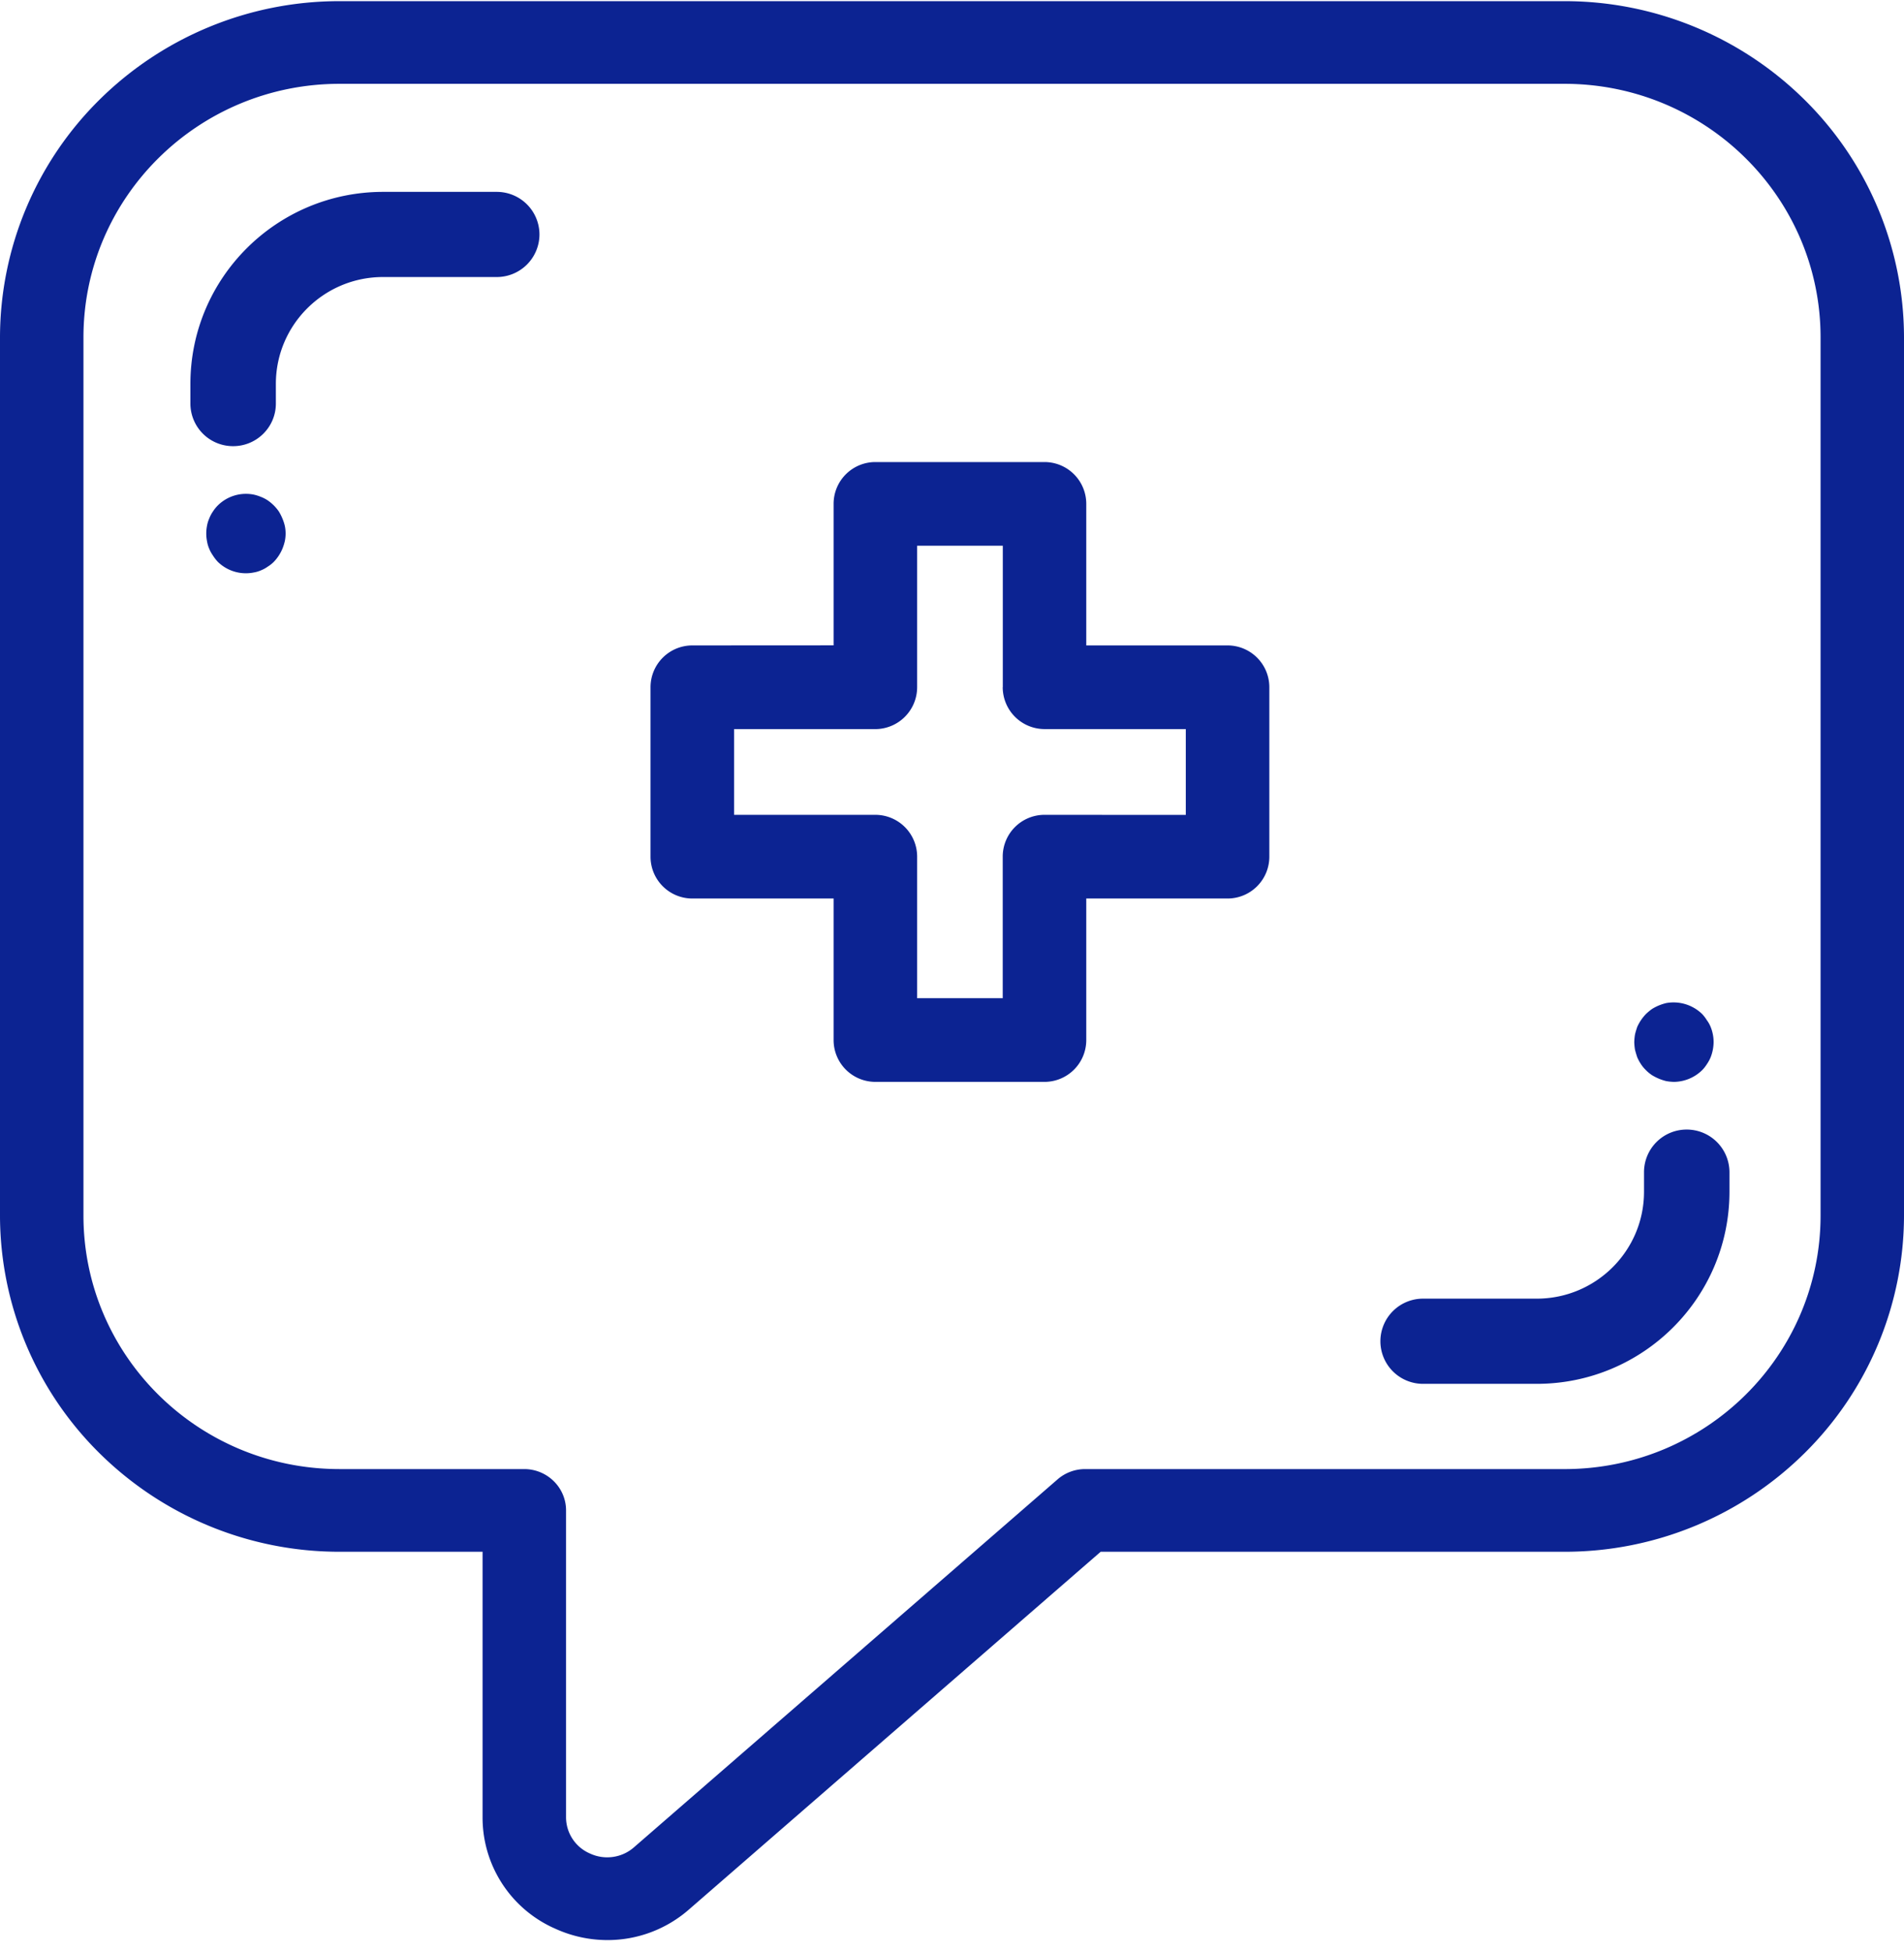 <svg width="120" height="123" xmlns="http://www.w3.org/2000/svg"><g fill="#0C2392"><path d="M98.62.073H21.382A21.498 21.498 0 006.272 6.28 21.09 21.09 0 000 21.24v55.354a21.08 21.08 0 006.273 14.96 21.498 21.498 0 0015.109 6.207h9.032v16.732a7.641 7.641 0 004.593 7.02 7.922 7.922 0 003.282.712 7.79 7.79 0 005.128-1.923L69.37 97.761h29.247a21.475 21.475 0 0015.11-6.207A21.08 21.08 0 00120 76.594V21.24a21.067 21.067 0 00-6.273-14.96A21.498 21.498 0 0098.618.073h.002zm16.122 76.521c-.011 8.811-7.224 15.953-16.122 15.959H68.38c-.637 0-1.253.234-1.73.65l-26.695 23.178c-.76.666-1.85.819-2.77.391a2.488 2.488 0 01-1.51-2.279V95.157c0-1.435-1.176-2.6-2.63-2.605H21.383C12.484 92.547 5.27 85.405 5.26 76.594V21.24c.01-8.806 7.223-15.948 16.122-15.959H98.62c8.898.01 16.111 7.153 16.122 15.959v55.353z"/><path d="M77.367 40.662h-8.905v-8.917a2.633 2.633 0 00-2.633-2.636H55.171a2.633 2.633 0 00-2.633 2.636v8.912l-8.905.005A2.633 2.633 0 0041 43.298v10.677-.005a2.633 2.633 0 002.633 2.636h8.905v8.916a2.633 2.633 0 002.633 2.636h10.664-.006a2.633 2.633 0 002.633-2.636v-8.916h8.905A2.633 2.633 0 0080 53.97V43.298a2.633 2.633 0 00-2.633-2.636zm-2.632 10.677l-8.906-.005a2.633 2.633 0 00-2.632 2.636v8.916h-5.394V53.97a2.636 2.636 0 00-2.632-2.636h-8.906v-5.4h8.906a2.643 2.643 0 002.632-2.636V34.38h5.399v8.911l-.005.006a2.64 2.64 0 002.632 2.635h8.906v5.406zM31.307 12.088h-7.174c-6.695.01-12.128 5.417-12.133 12.091v1.247a2.686 2.686 0 002.693 2.682c1.488 0 2.693-1.2 2.693-2.682v-1.247c.005-3.714 3.024-6.721 6.747-6.726h7.174A2.69 2.69 0 0034 14.77a2.69 2.69 0 00-2.693-2.682zm-13.51 20.574a3.117 3.117 0 00-.224-.44 2.717 2.717 0 00-.688-.69 2.155 2.155 0 00-.435-.226 2.682 2.682 0 00-.464-.147 2.52 2.52 0 00-2.26.685c-.117.118-.215.24-.303.377a2.116 2.116 0 00-.234.44 1.929 1.929 0 00-.141.46 2.54 2.54 0 000 .98c.029.166.073.323.141.475.059.151.142.293.234.425.088.142.19.27.303.392a2.526 2.526 0 002.26.675 1.94 1.94 0 00.464-.137 2.09 2.09 0 00.435-.24 2.02 2.02 0 00.375-.298 2.68 2.68 0 00.537-.817 3.16 3.16 0 00.152-.475 2.363 2.363 0 000-.98 2.985 2.985 0 00-.152-.46zm88.51 38.5a2.686 2.686 0 00-2.693 2.683v1.247c-.005 3.71-3.029 6.718-6.753 6.723h-7.168A2.686 2.686 0 0087 84.498a2.686 2.686 0 002.693 2.684h7.168c6.7-.006 12.128-5.42 12.139-12.09v-1.247a2.693 2.693 0 00-2.693-2.683zm-3.121-4.556c.068.156.146.302.239.44.088.136.195.263.312.375.113.117.24.22.376.312.279.171.581.298.899.376.16.03.322.044.488.049a2.577 2.577 0 001.777-.737c.113-.112.21-.24.298-.376.093-.137.176-.283.24-.44a2.7 2.7 0 00.185-.946c0-.17-.015-.337-.049-.503a2.48 2.48 0 00-.137-.459 1.904 1.904 0 00-.239-.424 2.356 2.356 0 00-.298-.39 2.588 2.588 0 00-2.265-.689 3.216 3.216 0 00-.464.151 2.814 2.814 0 00-.435.225c-.136.098-.258.2-.376.312-.23.24-.415.513-.551.815-.05.152-.103.313-.137.464v-.005a3.36 3.36 0 00-.049.503c.005.161.02.327.049.488.039.146.088.312.137.459z"/></g></svg>